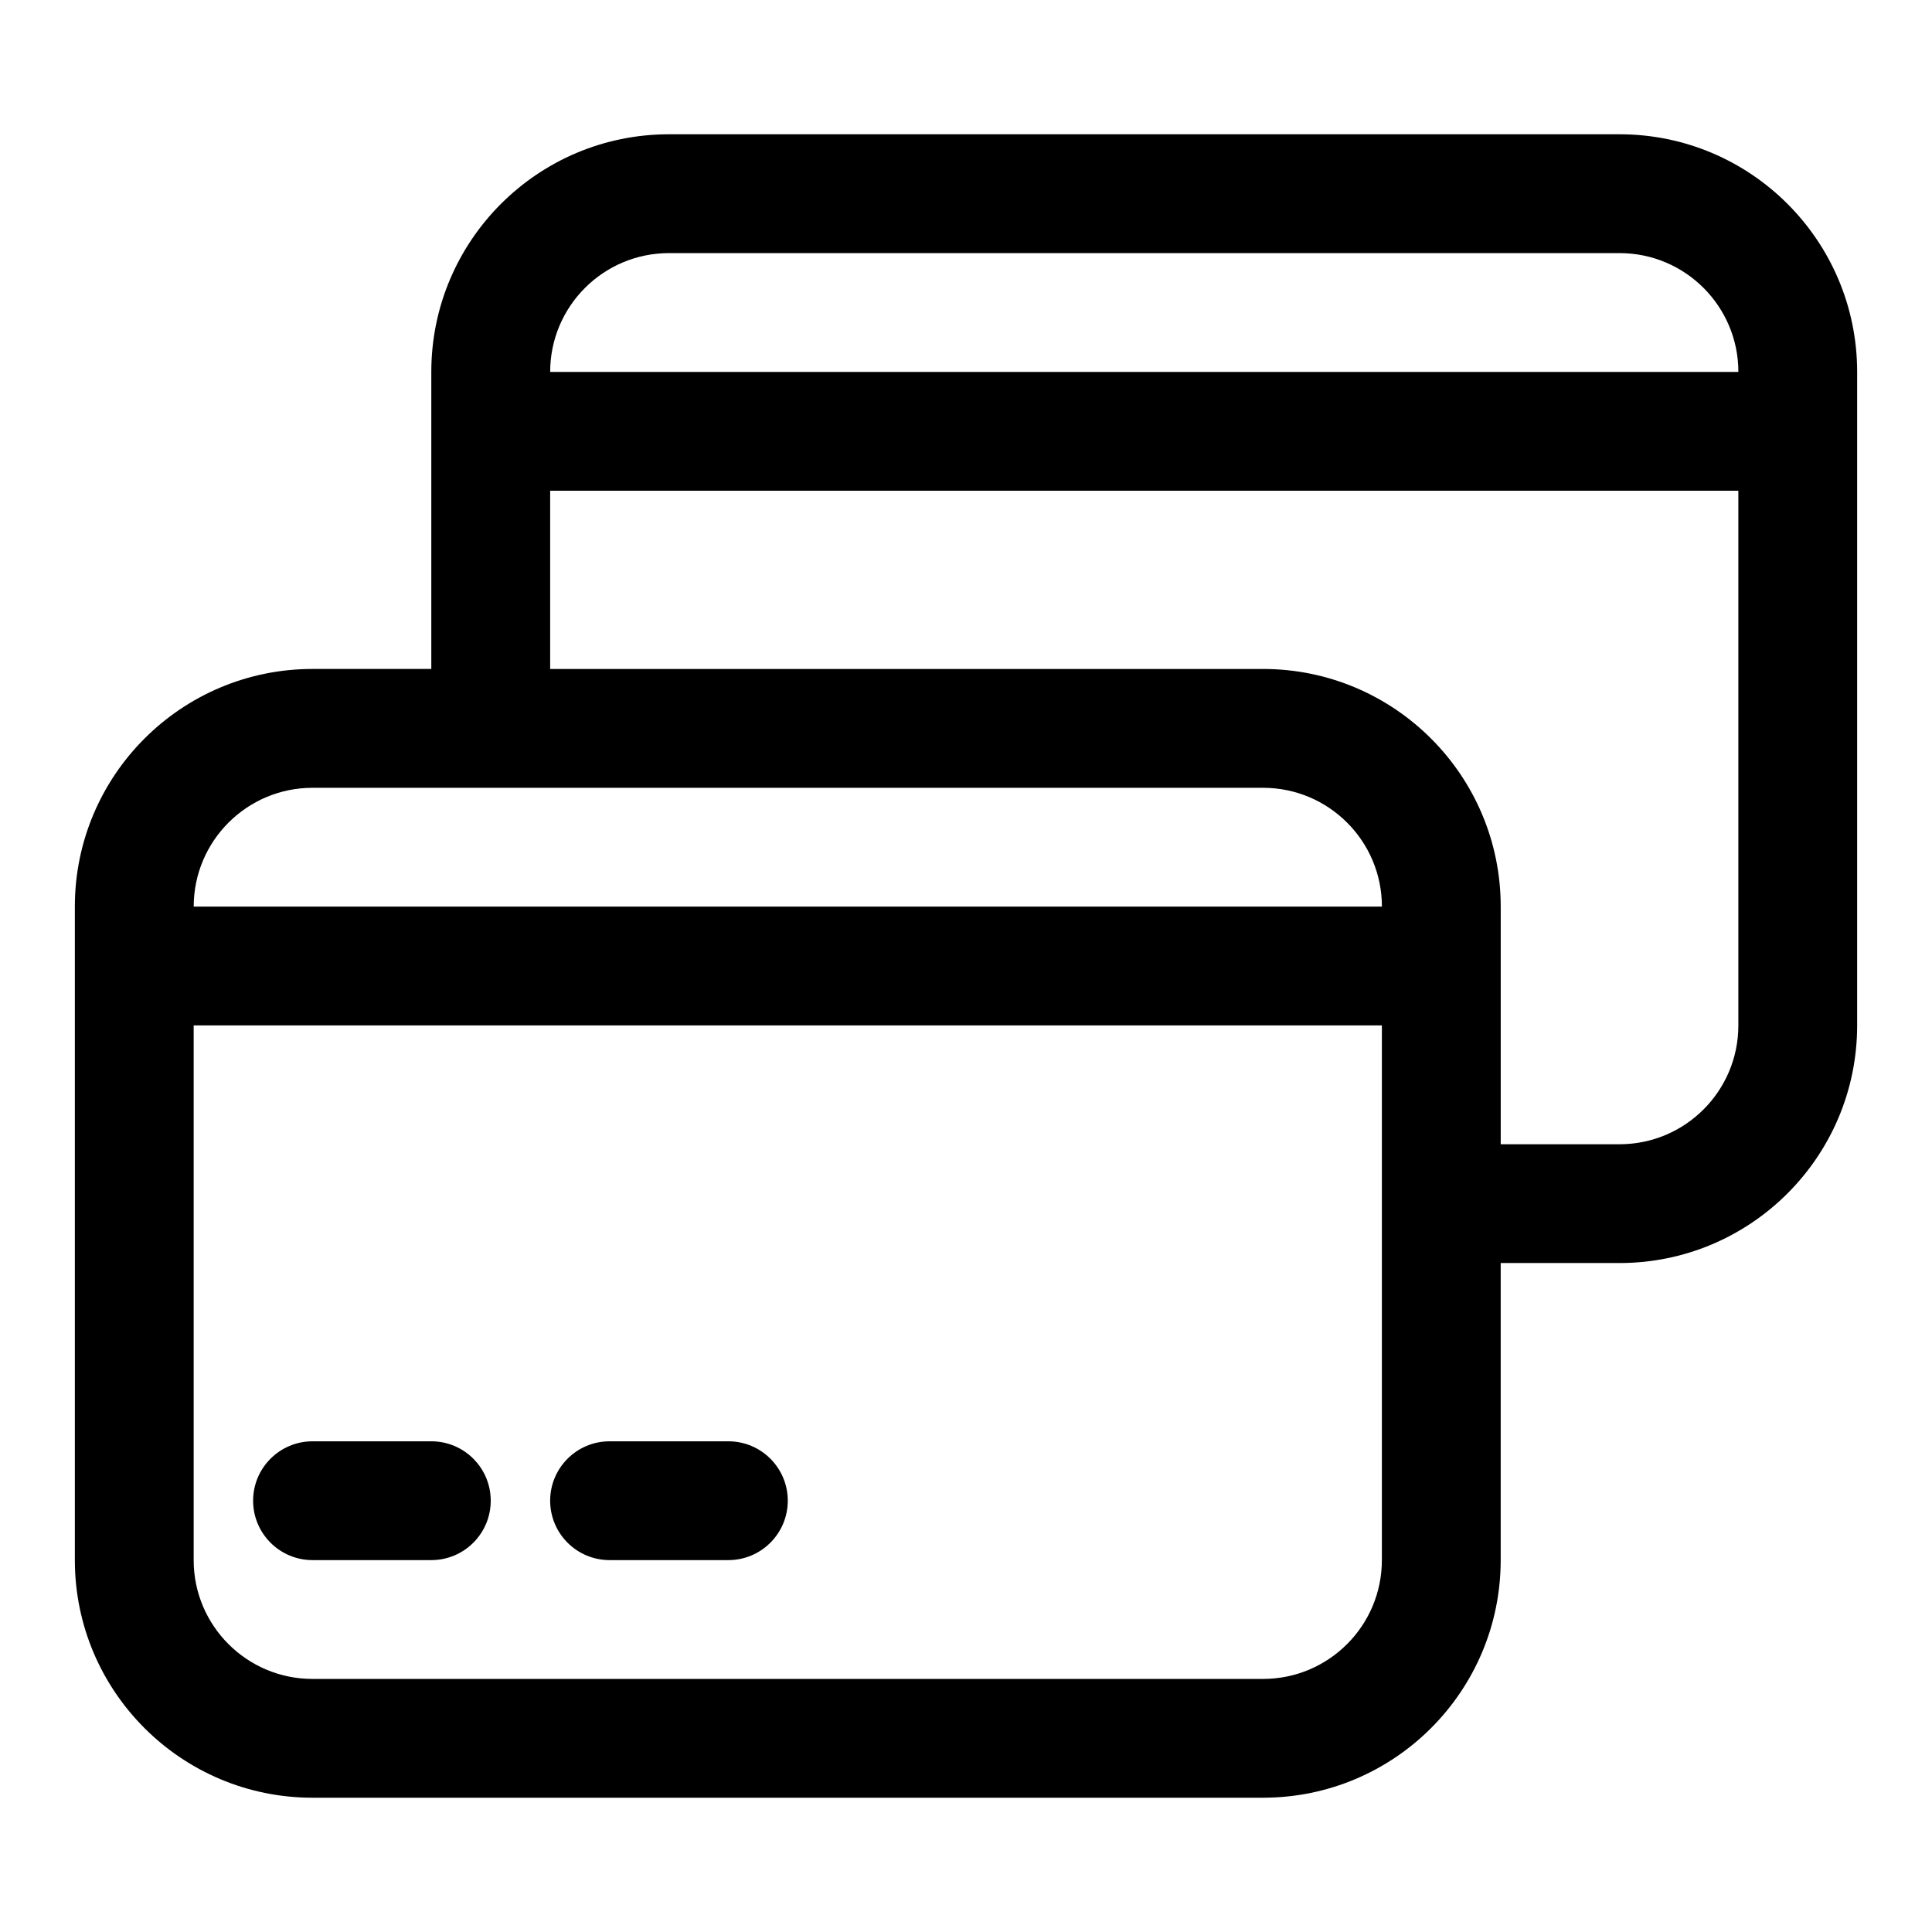 <?xml version="1.0" encoding="UTF-8"?>
<!-- Uploaded to: ICON Repo, www.iconrepo.com, Generator: ICON Repo Mixer Tools -->
<svg fill="#000000" width="800px" height="800px" version="1.1" viewBox="144 144 512 512" xmlns="http://www.w3.org/2000/svg">
 <path d="m258.3 321.28v-78.719c0-34.762 28.215-62.977 62.977-62.977h251.91c34.762 0 62.977 28.215 62.977 62.977v173.18c0 34.762-28.215 62.977-62.977 62.977h-31.488v78.719c0 34.762-28.215 62.977-62.977 62.977h-251.91c-34.762 0-62.977-28.215-62.977-62.977v-173.18c0-34.762 28.215-62.977 62.977-62.977zm251.91 94.465v141.7c0 17.383-14.105 31.488-31.488 31.488h-251.91c-17.383 0-31.488-14.105-31.488-31.488v-141.7zm-283.39 141.7h31.488c8.691 0 15.742-7.055 15.742-15.742 0-8.691-7.055-15.742-15.742-15.742h-31.488c-8.691 0-15.742 7.055-15.742 15.742 0 8.691 7.055 15.742 15.742 15.742zm78.719 0h31.488c8.691 0 15.742-7.055 15.742-15.742 0-8.691-7.055-15.742-15.742-15.742h-31.488c-8.691 0-15.742 7.055-15.742 15.742 0 8.691 7.055 15.742 15.742 15.742zm299.14-283.39h-314.88v47.23h188.93c34.762 0 62.977 28.215 62.977 62.977v62.977h31.488c17.383 0 31.488-14.105 31.488-31.488zm-94.465 110.21h-314.88c0-17.383 14.105-31.488 31.488-31.488h251.91c17.383 0 31.488 14.105 31.488 31.488zm94.465-141.7h-314.88c0-17.383 14.105-31.488 31.488-31.488h251.91c17.383 0 31.488 14.105 31.488 31.488z" fill-rule="evenodd"/>
</svg>